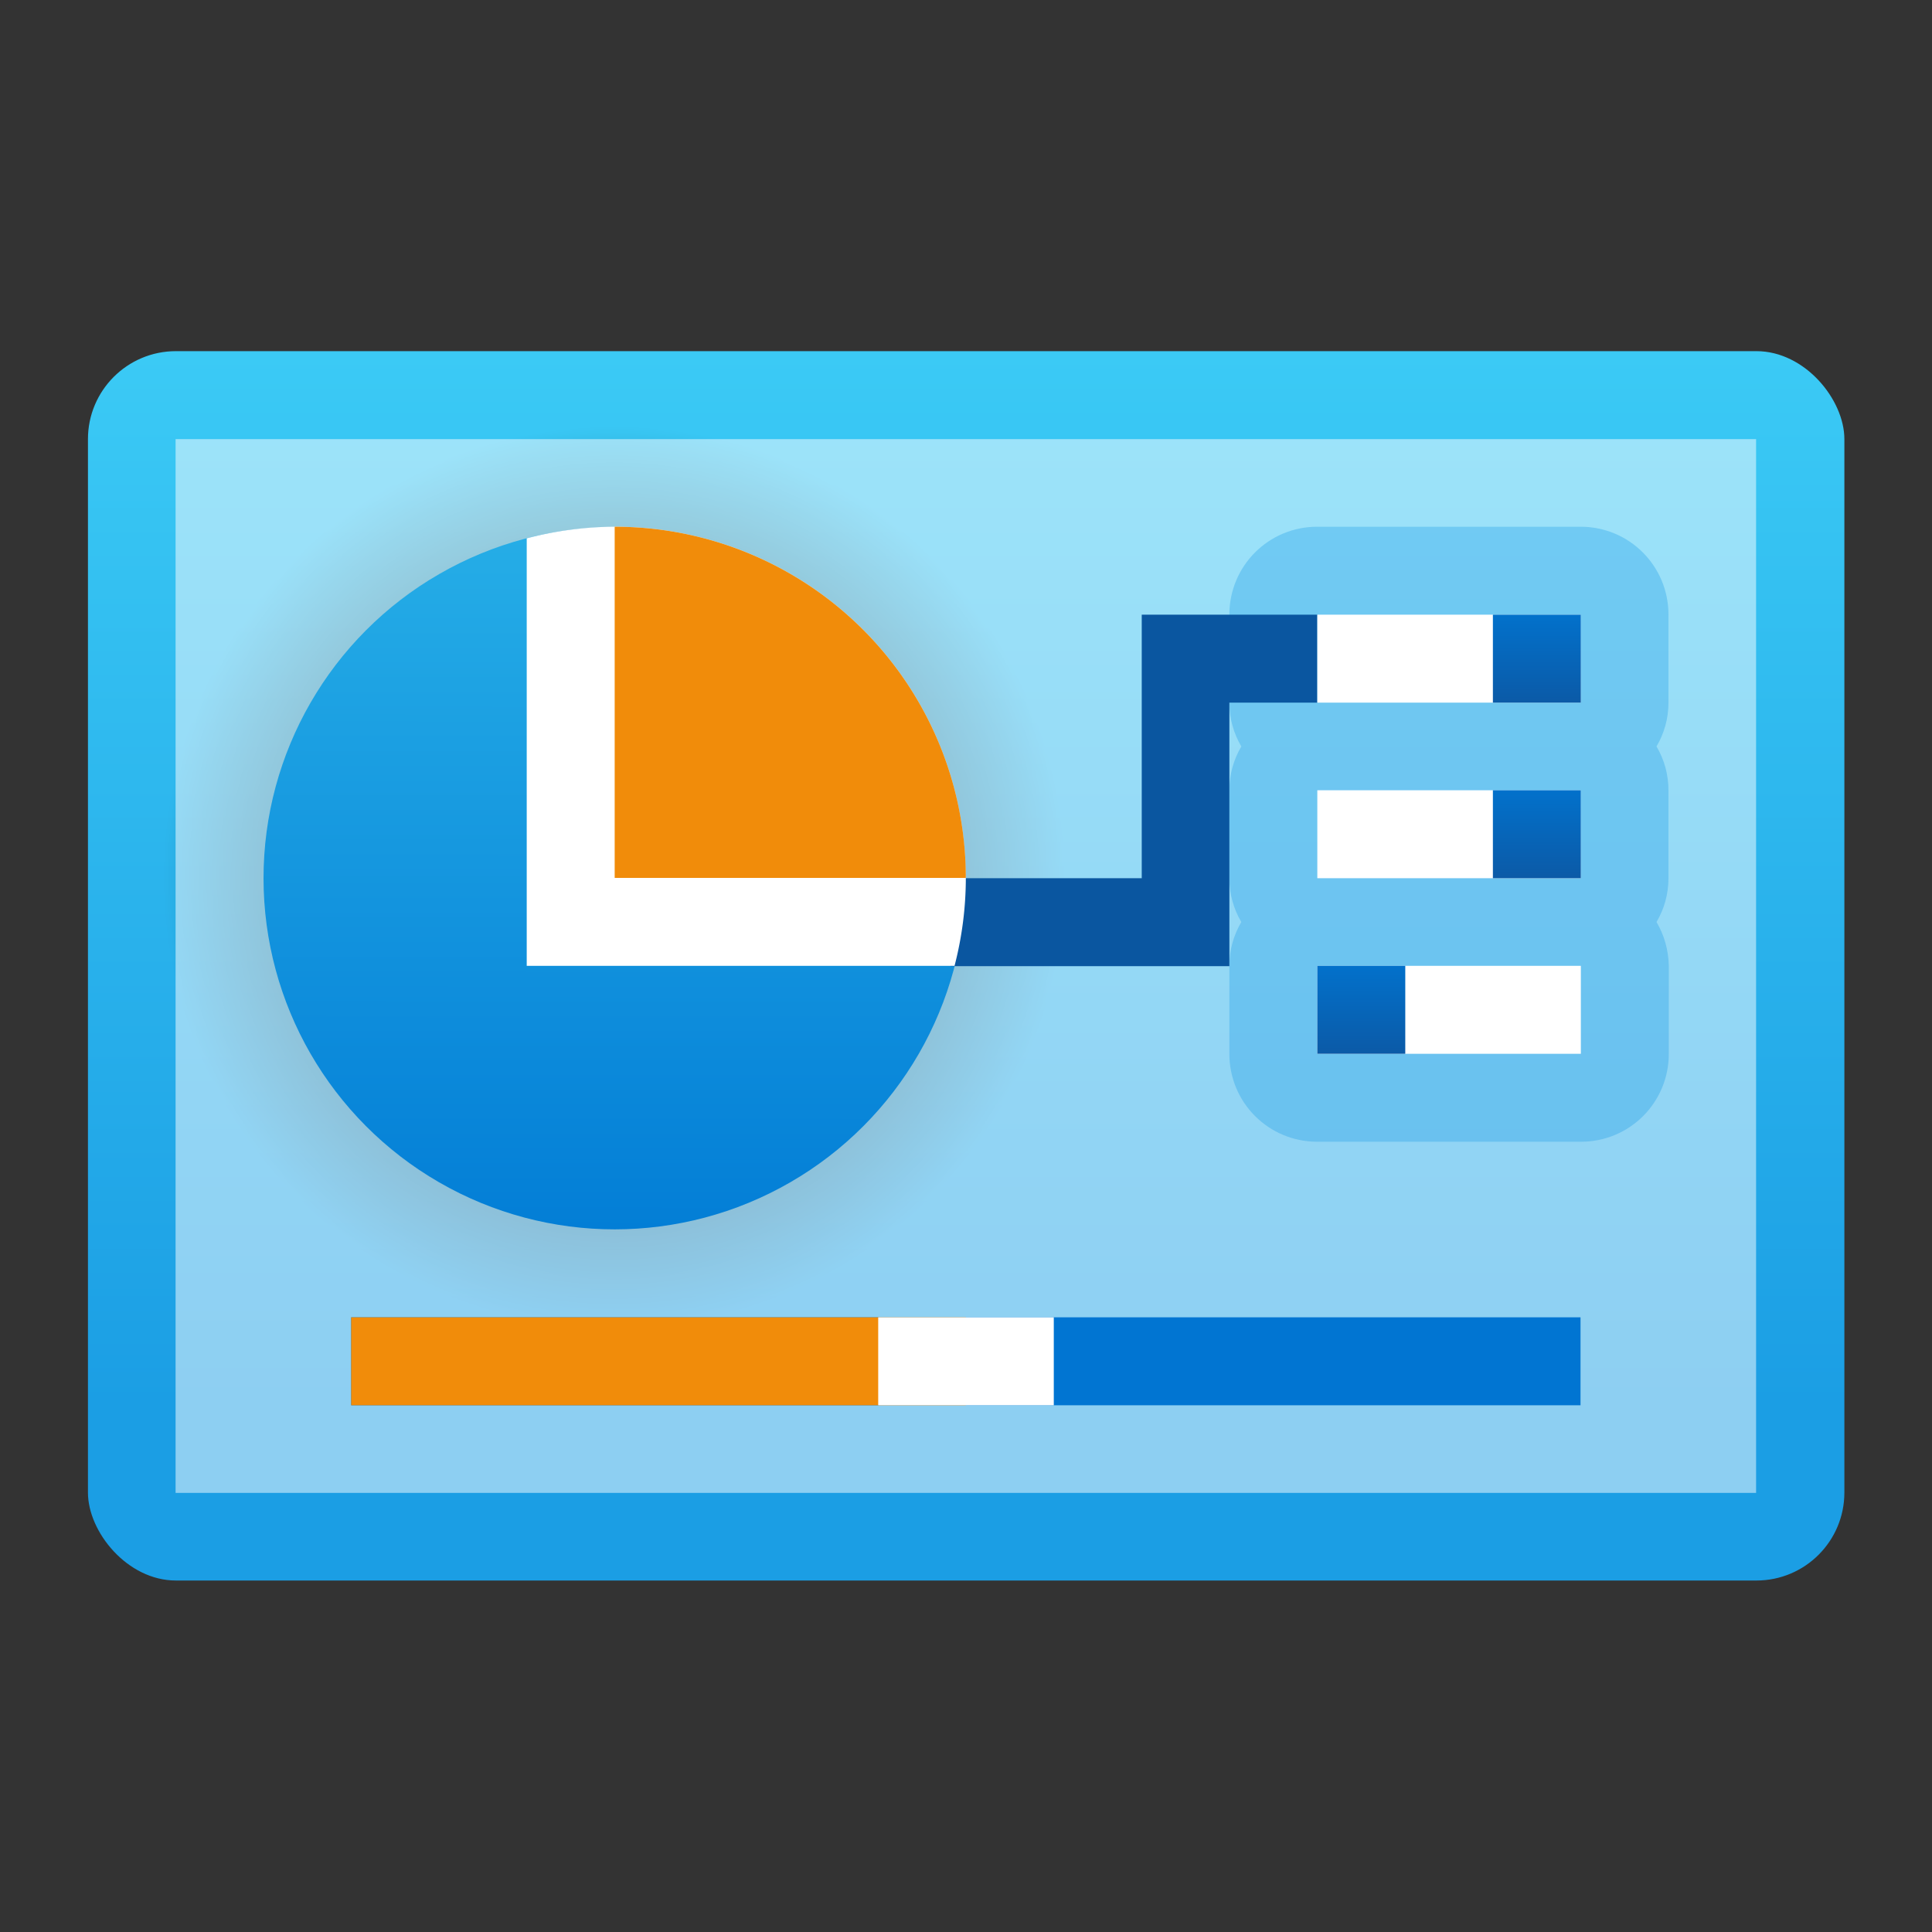<?xml version="1.0" encoding="UTF-8" standalone="no"?>
<svg
   width="22"
   height="22"
   viewBox="0 0 5.821 5.821"
   version="1.1"
   id="svg1886"
   inkscape:version="1.1.2 (0a00cf5339, 2022-02-04, custom)"
   sodipodi:docname="preferences-desktop.svg"
   xmlns:inkscape="http://www.inkscape.org/namespaces/inkscape"
   xmlns:sodipodi="http://sodipodi.sourceforge.net/DTD/sodipodi-0.dtd"
   xmlns:xlink="http://www.w3.org/1999/xlink"
   xmlns="http://www.w3.org/2000/svg"
   xmlns:svg="http://www.w3.org/2000/svg"
   xmlns:rdf="http://www.w3.org/1999/02/22-rdf-syntax-ns#"
   xmlns:cc="http://creativecommons.org/ns#"
   xmlns:dc="http://purl.org/dc/elements/1.1/">
  <rect x="0" y="0" width="5.821" height="5.821" fill="#333333" stroke="none"/>
  <defs
     id="defs1880">
    <linearGradient
       inkscape:collect="always"
       id="linearGradient24598">
      <stop
         style="stop-color:#000000;stop-opacity:1;"
         offset="0"
         id="stop24594" />
      <stop
         style="stop-color:#000000;stop-opacity:0;"
         offset="1"
         id="stop24596" />
    </linearGradient>
    <linearGradient
       inkscape:collect="always"
       id="linearGradient17820">
      <stop
         style="stop-color:#26aee7;stop-opacity:1;"
         offset="0"
         id="stop17816" />
      <stop
         style="stop-color:#037ed6;stop-opacity:1"
         offset="1"
         id="stop17818" />
    </linearGradient>
    <linearGradient
       inkscape:collect="always"
       id="linearGradient5821">
      <stop
         style="stop-color:#3bcaf5;stop-opacity:1;"
         offset="0"
         id="stop5817" />
      <stop
         style="stop-color:#1b9ee4;stop-opacity:1"
         offset="1"
         id="stop5819" />
    </linearGradient>
    <linearGradient
       inkscape:collect="always"
       id="linearGradient33432">
      <stop
         style="stop-color:#0271cb;stop-opacity:1;"
         offset="0"
         id="stop33428" />
      <stop
         style="stop-color:#0b5aa7;stop-opacity:1"
         offset="1"
         id="stop33430" />
    </linearGradient>
    <linearGradient
       inkscape:collect="always"
       xlink:href="#linearGradient17820"
       id="linearGradient10673"
       x1="7.277"
       y1="4.862"
       x2="7.274"
       y2="9.593"
       gradientUnits="userSpaceOnUse"
       gradientTransform="matrix(0.439,0,0,0.45,-0.412,-0.612)" />
    <radialGradient
       inkscape:collect="always"
       xlink:href="#linearGradient24598"
       id="radialGradient24600"
       cx="5.556"
       cy="7.408"
       fx="5.556"
       fy="7.408"
       r="3.704"
       gradientUnits="userSpaceOnUse"
       gradientTransform="matrix(0.367,0,0,0.367,-0.189,-0.076)" />
    <linearGradient
       inkscape:collect="always"
       xlink:href="#linearGradient33432"
       id="linearGradient8763"
       x1="3.175"
       y1="-1.587"
       x2="3.175"
       y2="-1.323"
       gradientUnits="userSpaceOnUse"
       gradientTransform="translate(1.587,3.44)" />
    <linearGradient
       inkscape:collect="always"
       xlink:href="#linearGradient5821"
       id="linearGradient9390"
       x1="2.646"
       y1="0"
       x2="2.646"
       y2="3.175"
       gradientUnits="userSpaceOnUse"
       gradientTransform="translate(0.265,1.058)" />
    <linearGradient
       inkscape:collect="always"
       xlink:href="#linearGradient33432"
       id="linearGradient10038"
       x1="3.704"
       y1="0.794"
       x2="3.704"
       y2="1.058"
       gradientUnits="userSpaceOnUse"
       gradientTransform="translate(1.058,1.587)" />
    <linearGradient
       inkscape:collect="always"
       xlink:href="#linearGradient33432"
       id="linearGradient10256"
       x1="3.704"
       y1="1.058"
       x2="3.704"
       y2="1.323"
       gradientUnits="userSpaceOnUse"
       gradientTransform="translate(0.529,1.852)" />
  </defs>
  <sodipodi:namedview
     id="base"
     pagecolor="#ffffff"
     bordercolor="#666666"
     borderopacity="1.0"
     inkscape:pageopacity="0.0"
     inkscape:pageshadow="2"
     inkscape:zoom="13.174999"
     inkscape:cx="0.37950666"
     inkscape:cy="6.1859585"
     inkscape:document-units="px"
     inkscape:current-layer="svg1886"
     inkscape:document-rotation="0"
     showgrid="false"
     units="px"
     inkscape:window-width="1920"
     inkscape:window-height="1004"
     inkscape:window-x="0"
     inkscape:window-y="24"
     inkscape:window-maximized="1"
     inkscape:pagecheckerboard="0"
     showguides="false" />
  <rect
     style="fill:url(#linearGradient9390);fill-opacity:1;stroke-width:0.265"
     id="rect9261"
     width="5.292"
     height="3.704"
     x="0.265"
     y="1.058"
     ry="0.265" />
  <circle
     style="opacity:1;fill:url(#radialGradient24600);fill-opacity:1;stroke:none;stroke-width:0.227;stroke-linecap:round;stroke-linejoin:round;stroke-miterlimit:4;stroke-dasharray:none;stroke-opacity:1"
     id="path24396"
     cx="1.852"
     cy="2.646"
     r="1.587" />
  <rect
     style="opacity:0.5;fill:#ffffff;fill-opacity:1;stroke-width:0.329"
     id="rect9654"
     width="4.762"
     height="3.175"
     x="0.529"
     y="1.323" />
  <rect
     style="fill:#0175d2;fill-opacity:1;stroke-width:0.286"
     id="rect939"
     width="3.704"
     height="0.265"
     x="1.058"
     y="3.969" />
  <rect
     style="fill:#f18c0a;fill-opacity:1;stroke-width:0.286"
     id="rect4436"
     width="1.852"
     height="0.265"
     x="1.058"
     y="3.969" />
  <rect
     style="fill:#ffffff;fill-opacity:1;stroke-width:0.265"
     id="rect8206"
     width="0.529"
     height="0.265"
     x="2.646"
     y="3.969" />
  <path
     id="rect11113"
     style="opacity:0.3;fill:#0e93e2;fill-opacity:1;stroke-width:0.265"
     d="m 3.969,1.587 c -0.147,0 -0.265,0.118 -0.265,0.265 v 0.265 c 0,0.048 0.013,0.093 0.036,0.132 C 3.717,2.288 3.704,2.333 3.704,2.381 V 2.646 c 0,0.048 0.013,0.093 0.036,0.132 C 3.717,2.817 3.704,2.862 3.704,2.91 v 0.265 c 0,0.147 0.118,0.265 0.265,0.265 h 0.794 c 0.147,0 0.265,-0.118 0.265,-0.265 V 2.91 C 5.027,2.862 5.014,2.817 4.991,2.778 5.014,2.739 5.027,2.694 5.027,2.646 V 2.381 C 5.027,2.333 5.014,2.288 4.991,2.249 5.014,2.21 5.027,2.165 5.027,2.117 V 1.852 c 0,-0.147 -0.118,-0.265 -0.265,-0.265 z" />
  <circle
     style="opacity:1;fill:url(#linearGradient10673);fill-opacity:1;stroke:none;stroke-width:0.235;stroke-linecap:round;stroke-linejoin:round;stroke-miterlimit:4;stroke-dasharray:none;stroke-opacity:1"
     id="path10577"
     cx="1.852"
     cy="2.646"
     r="1.058" />
  <path
     id="rect10362"
     style="opacity:1;fill:#0a56a0;fill-opacity:1;stroke-width:0.265"
     d="M 2.864,2.646 H 3.44 V 1.852 h 0.529 l 2e-7,0.265 h -0.265 l -10e-8,0.794 H 2.864 Z"
     sodipodi:nodetypes="ccccccccc" />
  <path
     id="rect980"
     style="fill:#ffffff;fill-opacity:1;stroke-width:0.265;stroke-linejoin:round"
     d="M 1.852,1.587 A 1.058,1.058 0 0 0 1.587,1.622 V 2.91 H 2.876 A 1.058,1.058 0 0 0 2.91,2.646 1.058,1.058 0 0 0 1.852,1.587 Z" />
  <path
     id="rect11229"
     style="opacity:1;fill:#f18c0a;fill-opacity:1;stroke:none;stroke-width:0.212;stroke-linecap:round;stroke-linejoin:round;stroke-miterlimit:4;stroke-dasharray:none;stroke-opacity:1"
     d="m 1.852,1.587 v 1.058 h 1.058 a 1.058,1.058 0 0 0 -1.058,-1.058 z" />
  <rect
     style="fill:#ffffff;fill-opacity:1;stroke-width:0.265"
     id="rect8571"
     width="0.794"
     height="0.265"
     x="3.969"
     y="1.852" />
  <rect
     style="fill:url(#linearGradient8763);fill-opacity:1;stroke-width:0.265"
     id="rect8675"
     width="0.265"
     height="0.265"
     x="4.498"
     y="1.852" />
  <rect
     style="opacity:1;fill:#ffffff;fill-opacity:1;stroke-width:0.265"
     id="rect9794"
     width="0.794"
     height="0.265"
     x="3.969"
     y="2.381" />
  <rect
     style="opacity:1;fill:url(#linearGradient10038);fill-opacity:1;stroke-width:0.265"
     id="rect10030"
     width="0.265"
     height="0.265"
     x="4.498"
     y="2.381" />
  <rect
     style="opacity:1;fill:#ffffff;fill-opacity:1;stroke-width:0.265"
     id="rect10142"
     width="0.794"
     height="0.265"
     x="3.969"
     y="2.91" />
  <rect
     style="opacity:1;fill:url(#linearGradient10256);fill-opacity:1;stroke-width:0.265"
     id="rect10248"
     width="0.265"
     height="0.265"
     x="3.969"
     y="2.91" />
</svg>
